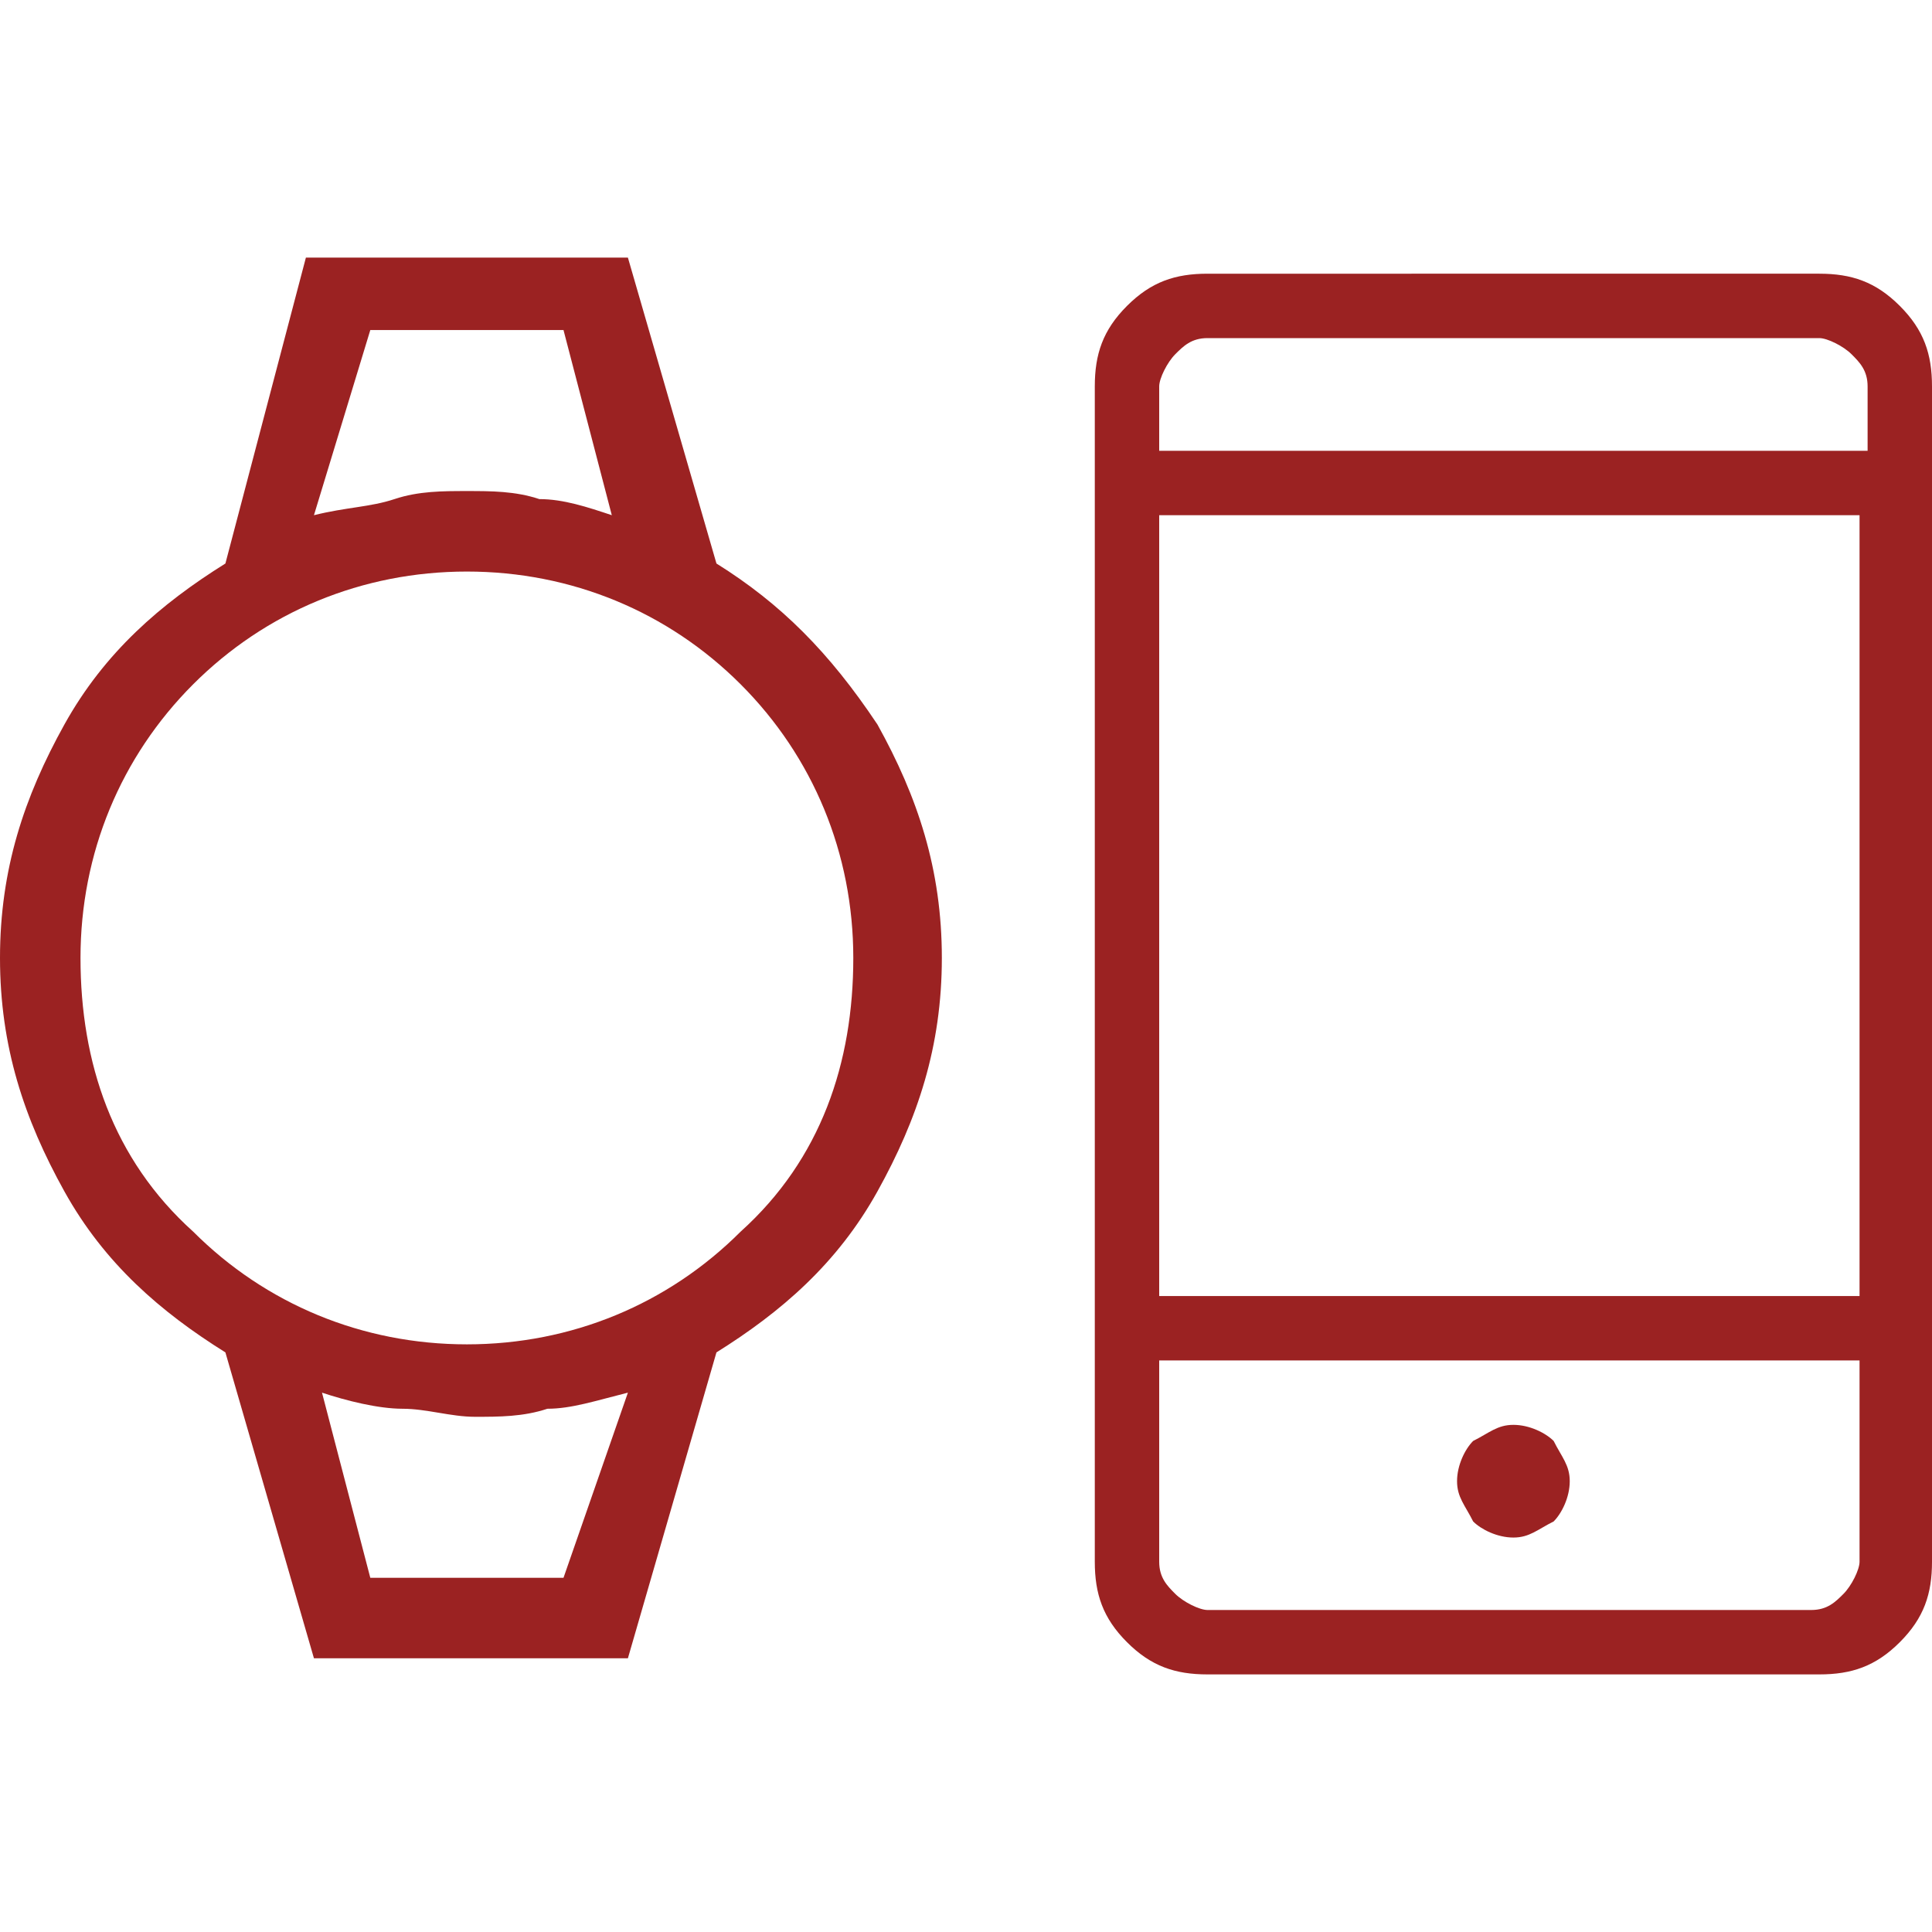 <?xml version="1.0" encoding="utf-8"?>
<!-- Generator: Adobe Illustrator 27.6.1, SVG Export Plug-In . SVG Version: 6.00 Build 0)  -->
<svg version="1.1" id="Layer_1" xmlns="http://www.w3.org/2000/svg" xmlns:xlink="http://www.w3.org/1999/xlink" x="0px" y="0px"
	 viewBox="0 0 24 24" style="enable-background:new 0 0 24 24;" xml:space="preserve">
<style type="text/css">
	.st0{fill:#9B2222;}
</style>
<g>
	<path class="st0" d="M8.9,7L7.8,3.2h-4L2.8,7C2,7.5,1.3,8.1,0.8,9S0,10.8,0,11.9s0.3,2,0.8,2.9s1.2,1.5,2,2l1.1,3.8h3.9l1.1-3.8
		c0.8-0.5,1.5-1.1,2-2s0.8-1.8,0.8-2.9s-0.3-2-0.8-2.9C10.3,8.1,9.7,7.5,8.9,7z M4.6,4.1H7l0.6,2.3C7.3,6.3,7,6.2,6.7,6.2
		C6.4,6.1,6.1,6.1,5.8,6.1c-0.3,0-0.6,0-0.9,0.1s-0.6,0.1-1,0.2L4.6,4.1z M7,19.6H4.6L4,17.3c0.3,0.1,0.7,0.2,1,0.2s0.6,0.1,0.9,0.1
		s0.6,0,0.9-0.1c0.3,0,0.6-0.1,1-0.2L7,19.6z M9.2,15.3c-0.9,0.9-2.1,1.4-3.4,1.4s-2.5-0.5-3.4-1.4c-1-0.9-1.4-2.1-1.4-3.4
		s0.5-2.5,1.4-3.4s2.1-1.4,3.4-1.4s2.5,0.5,3.4,1.4c0.9,0.9,1.4,2.1,1.4,3.4S10.2,14.4,9.2,15.3z"/>
	<path class="st0" d="M18.8,19.1c0.2,0,0.3-0.1,0.5-0.2c0.1-0.1,0.2-0.3,0.2-0.5s-0.1-0.3-0.2-0.5c-0.1-0.1-0.3-0.2-0.5-0.2
		s-0.3,0.1-0.5,0.2c-0.1,0.1-0.2,0.3-0.2,0.5s0.1,0.3,0.2,0.5C18.4,19,18.6,19.1,18.8,19.1z"/>
	<path class="st0" d="M23.6,3.8c-0.3-0.3-0.6-0.4-1-0.4H15c-0.4,0-0.7,0.1-1,0.4s-0.4,0.6-0.4,1v14.6c0,0.4,0.1,0.7,0.4,1
		c0.3,0.3,0.6,0.4,1,0.4h7.6c0.4,0,0.7-0.1,1-0.4s0.4-0.6,0.4-1V4.8C24,4.4,23.9,4.1,23.6,3.8z M23.1,19.4c0,0.1-0.1,0.3-0.2,0.4
		S22.7,20,22.5,20H15c-0.1,0-0.3-0.1-0.4-0.2c-0.1-0.1-0.2-0.2-0.2-0.4v-2.5h8.7V19.4z M23.1,16.1h-8.7V6.4h8.7V16.1z M23.1,5.6
		h-8.7V4.8c0-0.1,0.1-0.3,0.2-0.4s0.2-0.2,0.4-0.2h7.6c0.1,0,0.3,0.1,0.4,0.2s0.2,0.2,0.2,0.4v0.8H23.1z"/>
</g>
</svg>
